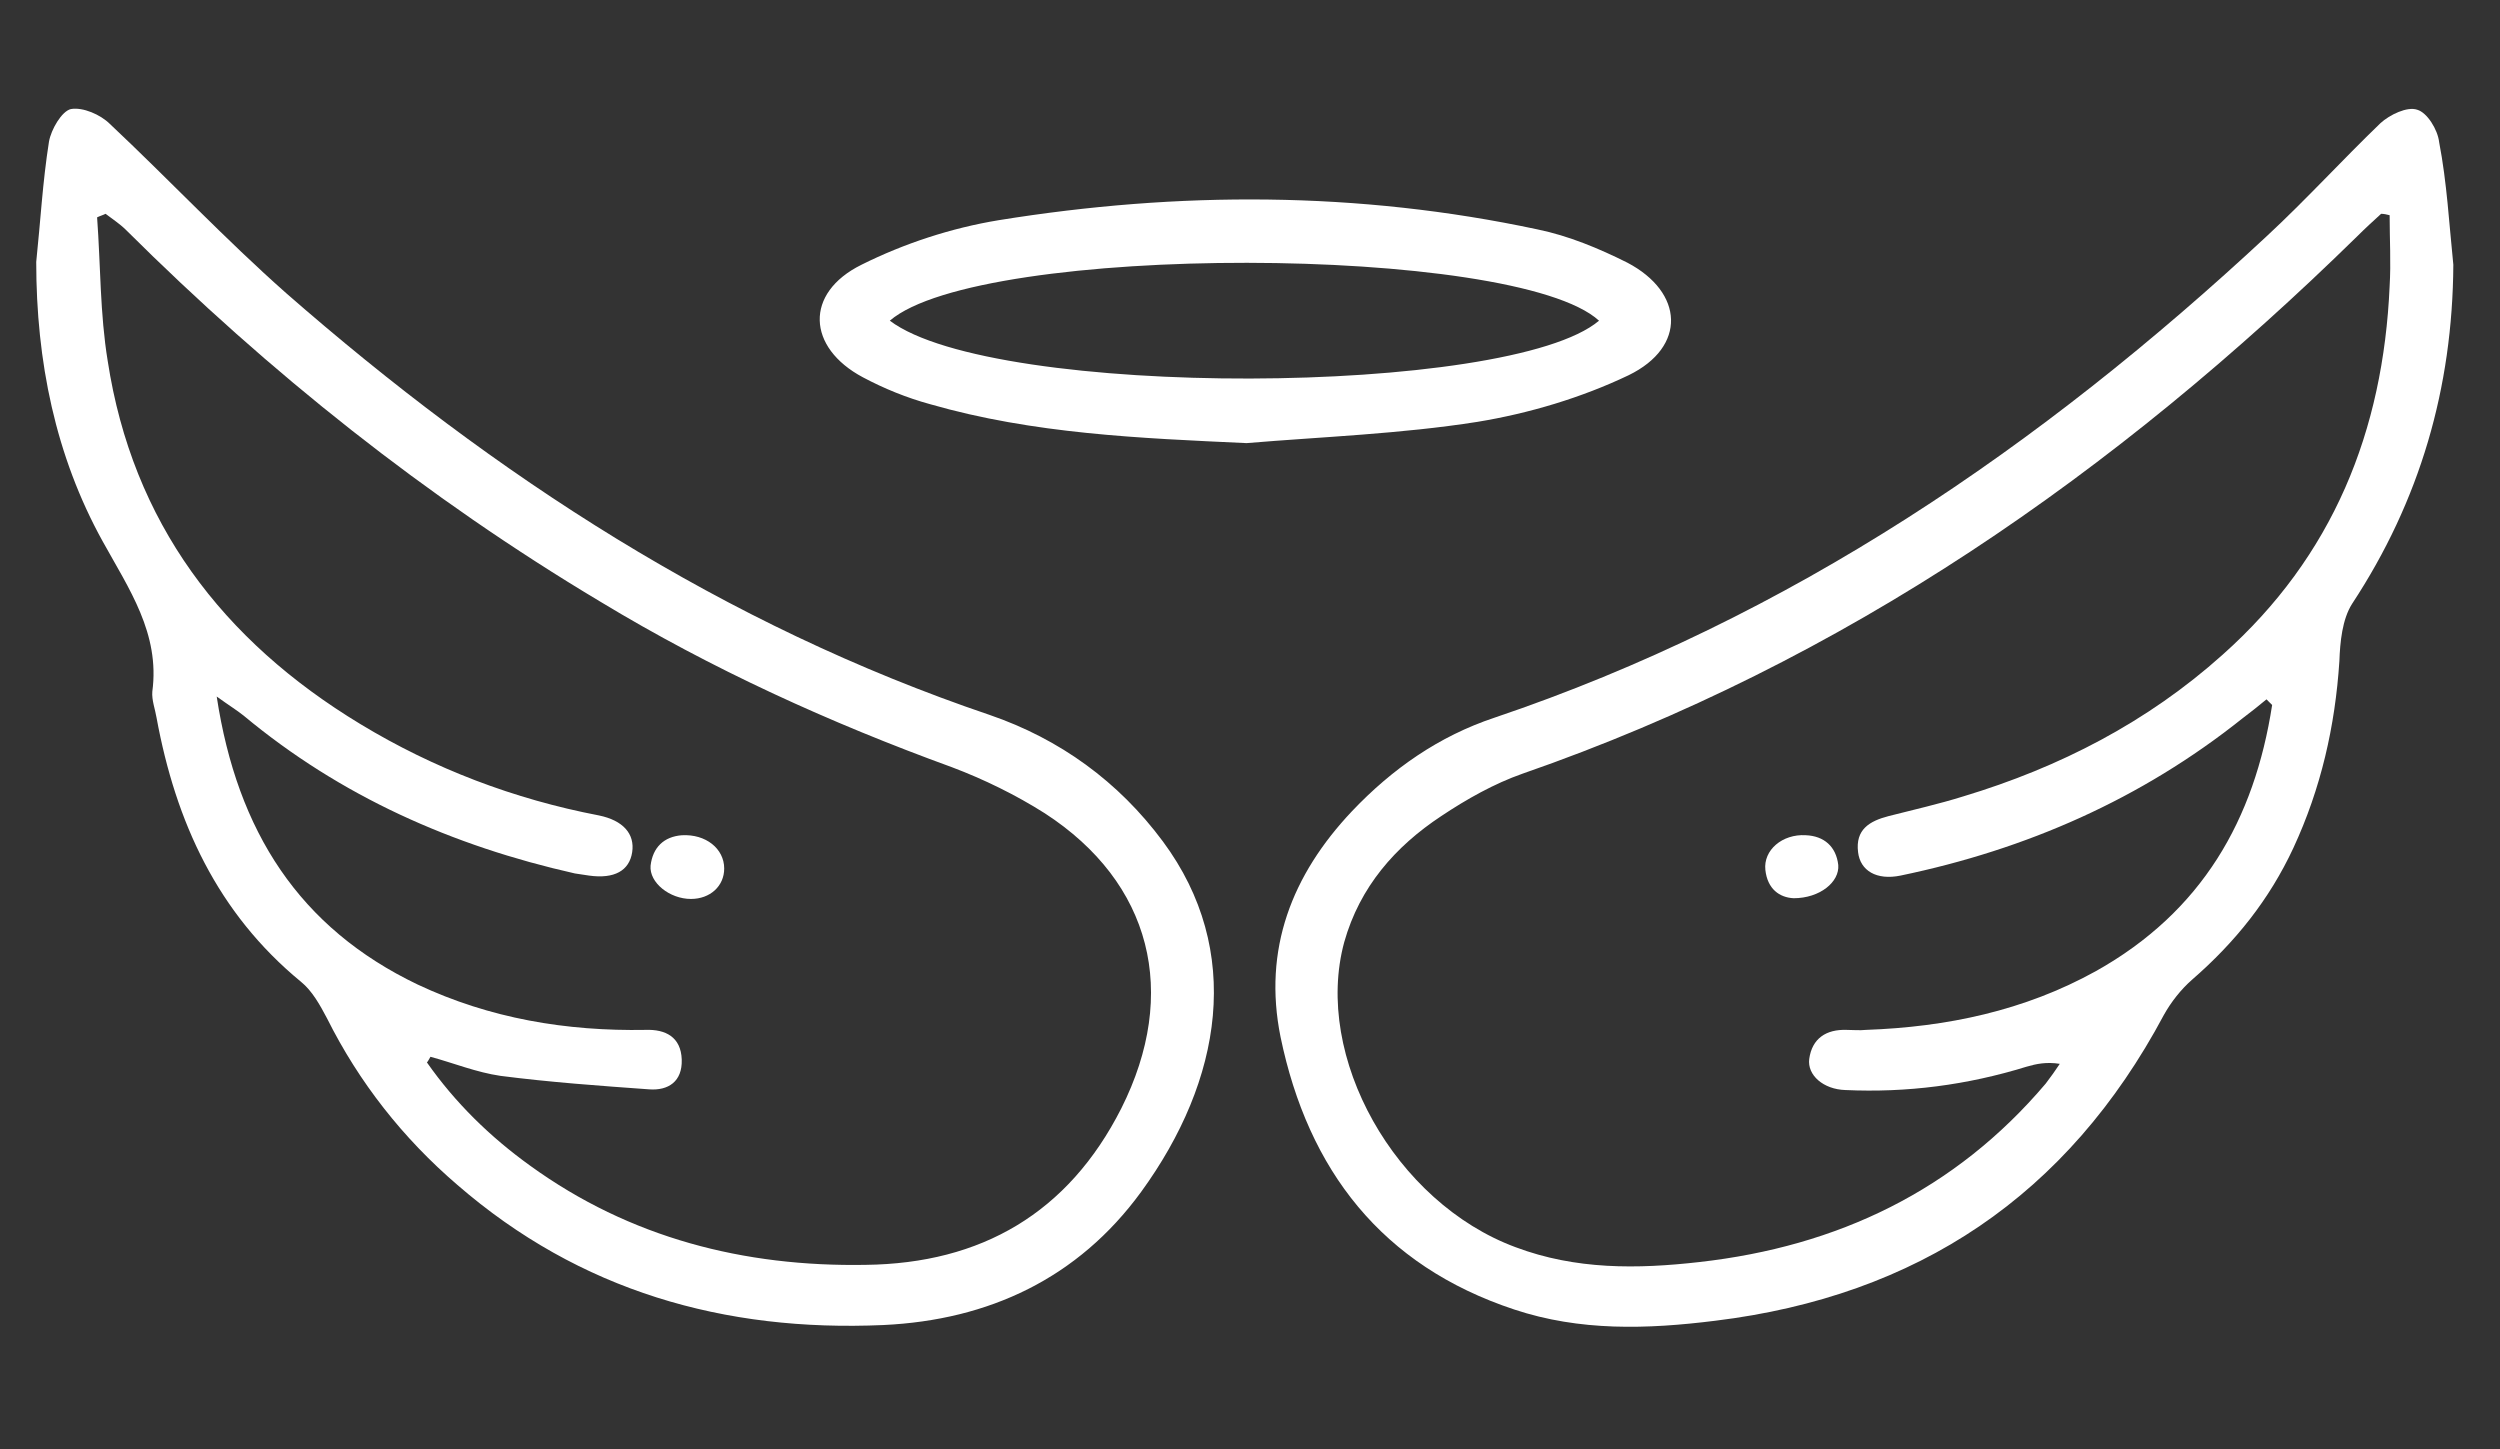 <svg width="69" height="40" viewBox="0 0 69 40" fill="none" xmlns="http://www.w3.org/2000/svg">
<rect x="0" y="0" width="69" height="40" fill="#333333" stroke="none"/>
<path d="M67.712 7.307C67.692 10.707 66.794 13.813 64.918 16.665C64.645 17.094 64.586 17.72 64.567 18.247C64.45 20.044 64.059 21.763 63.297 23.404C62.633 24.83 61.695 26.002 60.503 27.038C60.191 27.311 59.917 27.663 59.722 28.014C57.065 32.996 52.924 35.77 47.337 36.453C45.462 36.688 43.606 36.746 41.789 36.141C38.136 34.93 36.104 32.293 35.343 28.62C34.854 26.198 35.655 24.146 37.316 22.388C38.429 21.216 39.718 20.318 41.242 19.81C49.408 17.055 56.323 12.328 62.574 6.507C63.648 5.51 64.645 4.416 65.7 3.4C65.954 3.166 66.442 2.932 66.716 3.029C66.989 3.107 67.282 3.576 67.321 3.928C67.536 5.041 67.595 6.174 67.712 7.307ZM62.711 19.458C62.652 19.4 62.613 19.36 62.555 19.302C62.34 19.478 62.125 19.654 61.89 19.829C59.097 22.056 55.932 23.443 52.455 24.166C51.791 24.303 51.342 24.029 51.283 23.521C51.205 22.896 51.596 22.662 52.123 22.525C52.807 22.349 53.51 22.193 54.194 21.978C56.85 21.177 59.273 19.927 61.343 18.071C64.391 15.356 65.778 11.898 65.954 7.894C65.993 7.249 65.954 6.604 65.954 5.94C65.876 5.92 65.797 5.901 65.719 5.901C65.504 6.096 65.27 6.311 65.055 6.526C58.394 13.051 50.912 18.267 42.023 21.353C41.242 21.627 40.48 22.056 39.777 22.525C38.507 23.365 37.53 24.479 37.101 26.002C36.241 29.167 38.507 33.191 41.828 34.422C43.489 35.047 45.188 35.028 46.907 34.832C50.716 34.402 53.959 32.859 56.46 29.909C56.596 29.733 56.733 29.538 56.85 29.362C56.479 29.304 56.206 29.362 55.932 29.441C54.291 29.948 52.631 30.163 50.931 30.085C50.326 30.066 49.876 29.675 49.935 29.226C50.013 28.659 50.404 28.405 50.97 28.425C51.146 28.425 51.322 28.444 51.498 28.425C53.725 28.346 55.874 27.897 57.847 26.803C60.777 25.162 62.222 22.623 62.711 19.458Z" fill="white"/>
<path d="M1 7.229C1.117 6.116 1.176 5.022 1.352 3.908C1.41 3.576 1.703 3.068 1.957 3.01C2.289 2.951 2.778 3.166 3.032 3.42C4.673 4.963 6.216 6.604 7.896 8.089C13.659 13.129 19.988 17.251 27.314 19.732C29.247 20.396 30.869 21.568 32.099 23.228C34.327 26.237 33.74 29.812 31.494 32.898C29.755 35.281 27.294 36.434 24.383 36.571C19.988 36.766 16.003 35.633 12.623 32.703C11.119 31.413 9.908 29.87 9.029 28.112C8.833 27.741 8.619 27.35 8.306 27.096C6.001 25.201 4.848 22.681 4.321 19.81C4.282 19.575 4.184 19.321 4.204 19.087C4.419 17.485 3.559 16.254 2.836 14.945C1.527 12.582 1 9.964 1 7.229ZM11.881 29.167C11.842 29.226 11.822 29.284 11.783 29.323C12.565 30.437 13.522 31.374 14.635 32.175C17.39 34.168 20.535 34.969 23.895 34.91C27.079 34.871 29.482 33.484 30.947 30.593C32.549 27.409 31.787 24.361 28.837 22.447C28.036 21.939 27.157 21.509 26.278 21.177C22.899 19.947 19.636 18.462 16.569 16.606C11.764 13.734 7.427 10.277 3.481 6.35C3.305 6.174 3.09 6.038 2.914 5.901C2.836 5.94 2.758 5.96 2.68 5.999C2.778 7.327 2.758 8.655 2.973 9.964C3.657 14.418 6.138 17.68 9.947 19.985C11.979 21.216 14.186 22.056 16.53 22.506C17.194 22.642 17.526 23.013 17.448 23.521C17.37 24.029 16.96 24.264 16.257 24.166C16.12 24.146 15.983 24.127 15.866 24.107C12.486 23.346 9.4 21.978 6.724 19.751C6.528 19.595 6.333 19.478 5.981 19.224C6.548 22.955 8.267 25.612 11.529 27.174C13.522 28.112 15.632 28.464 17.82 28.425C18.366 28.405 18.796 28.62 18.816 29.245C18.835 29.851 18.445 30.105 17.917 30.066C16.55 29.968 15.182 29.87 13.815 29.694C13.151 29.597 12.526 29.343 11.881 29.167Z" fill="white"/>
<path d="M34.404 12.23C31.455 12.094 28.524 11.976 25.672 11.156C25.028 10.98 24.403 10.726 23.817 10.414C22.273 9.593 22.195 8.089 23.777 7.307C24.95 6.721 26.258 6.292 27.567 6.077C32.529 5.276 37.491 5.276 42.433 6.331C43.293 6.507 44.133 6.858 44.914 7.249C46.477 8.069 46.555 9.573 44.953 10.355C43.645 10.98 42.199 11.41 40.773 11.644C38.663 11.976 36.514 12.054 34.404 12.23ZM24.559 8.851C27.43 11.019 41.671 10.941 44.133 8.851C41.828 6.741 27.059 6.702 24.559 8.851Z" fill="white"/>
<path d="M49.505 24.791C49.114 24.772 48.782 24.537 48.724 24.01C48.665 23.463 49.193 23.014 49.837 23.052C50.345 23.072 50.677 23.365 50.736 23.873C50.775 24.342 50.228 24.791 49.505 24.791Z" fill="white"/>
<path d="M19.988 23.971C19.988 24.459 19.597 24.811 19.07 24.811C18.483 24.811 17.917 24.361 17.956 23.893C18.015 23.385 18.327 23.092 18.816 23.053C19.48 23.014 19.988 23.424 19.988 23.971Z" fill="white"/>
</svg>
